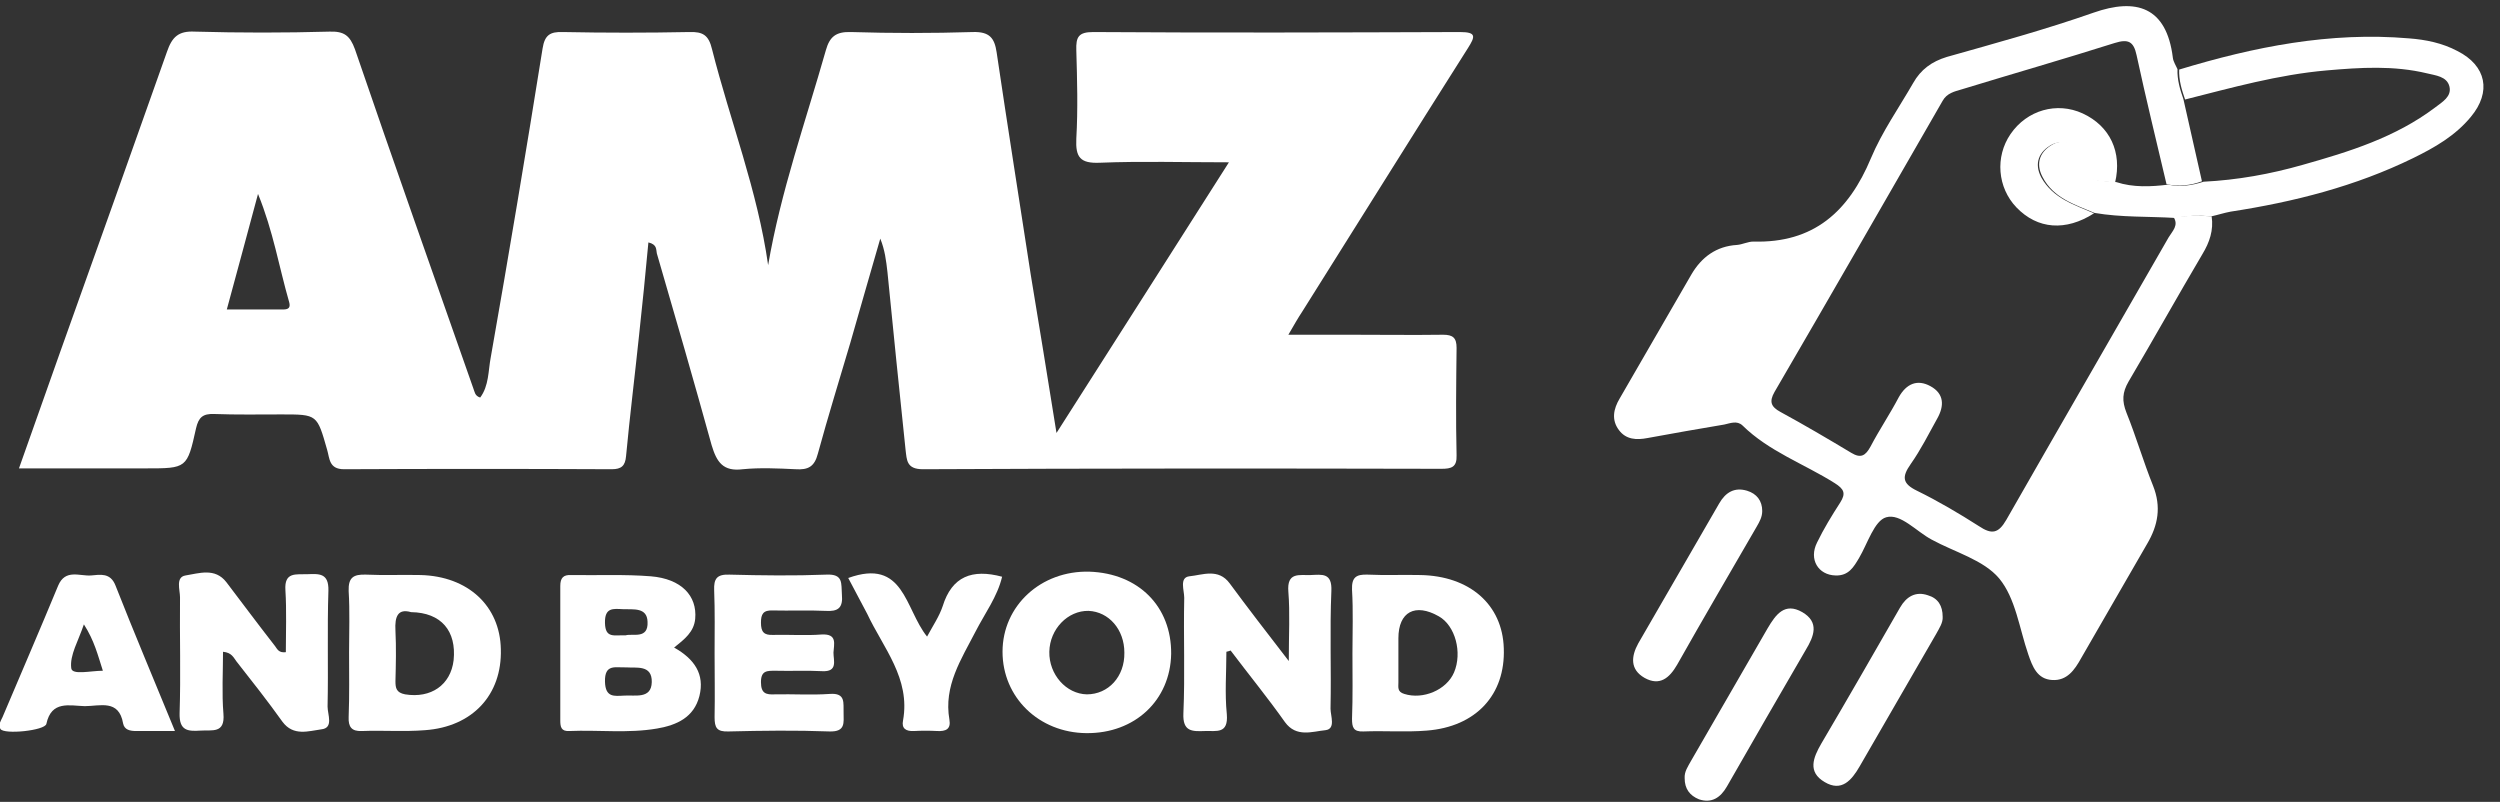 <?xml version="1.0" encoding="utf-8"?>
<!-- Generator: Adobe Illustrator 24.2.3, SVG Export Plug-In . SVG Version: 6.00 Build 0)  -->
<svg version="1.1" id="Layer_1" xmlns="http://www.w3.org/2000/svg" xmlns:xlink="http://www.w3.org/1999/xlink" x="0px" y="0px"
	 viewBox="0 0 593 190.2" style="enable-background:new 0 0 593 190.2;" xml:space="preserve">
<rect x="0" y="0" width="593" height="190.2" fill="#333333" stroke="none"/>
<style type="text/css">
	.st0{fill:#FFFFFF;}
</style>
<g id="x6TYJT_2_">
	<g>
		<g>
			<path class="st0" d="M250.6,102.7c14-22,27.2-42.6,40.9-64.2c-10.8,0-20.7-0.3-30.6,0.1c-4.7,0.2-5.8-1.3-5.6-5.7
				c0.4-7,0.2-14,0-21c-0.1-3.1,0.5-4.3,4-4.3c29,0.2,58,0.1,87,0c4,0,3.6,1.1,1.9,3.8C335,32.2,322,53.1,308.9,73.9
				c-1,1.5-1.9,3.1-3.3,5.5c5.5,0,10.3,0,15.2,0c7.2,0,14.3,0.1,21.5,0c2.3,0,3.2,0.7,3.2,3.1c-0.1,8.5-0.2,17,0,25.5
				c0.1,2.8-1.2,3.2-3.6,3.2c-41-0.1-82-0.1-123,0.1c-3.9,0-3.8-2.2-4.1-4.6c-1.5-14.1-2.9-28.2-4.3-42.2c-0.3-2.6-0.6-5.2-1.7-7.9
				c-2.4,8.2-4.7,16.4-7.1,24.7c-2.6,8.8-5.3,17.5-7.7,26.3c-0.8,3.1-2.3,3.9-5.3,3.7c-4.2-0.2-8.4-0.4-12.5,0
				c-4.7,0.6-6.2-1.7-7.4-5.7c-4.2-15.2-8.6-30.4-13-45.5c-0.2-0.9,0.1-2.1-2-2.6c-0.7,7.4-1.4,14.7-2.2,21.9
				c-1,9.6-2.2,19.2-3.1,28.8c-0.2,2.3-1.1,3.1-3.4,3.1c-21.2-0.1-42.3-0.1-63.5,0c-3.6,0-3.4-2.6-4-4.6c-2.4-8.4-2.3-8.4-10.8-8.4
				c-5.3,0-10.7,0.1-16-0.1c-2.7-0.1-3.7,0.8-4.3,3.4c-2.1,9.5-2.2,9.5-11.9,9.5c-9.8,0-19.7,0-30.1,0c3.3-9.3,6.5-18.4,9.7-27.4
				c8.5-23.8,17-47.6,25.4-71.4c1.2-3.5,2.7-5,6.6-4.8c10.7,0.3,21.3,0.3,32,0c3.4-0.1,4.8,0.9,6,4.2c9.2,26.9,18.7,53.7,28.1,80.5
				c0.3,0.7,0.3,1.7,1.6,2.1c2.1-2.8,1.9-6.4,2.5-9.5c4.3-24.4,8.4-48.9,12.3-73.3c0.5-3.2,1.8-4,4.8-3.9c10,0.2,20,0.2,30,0
				c3.2-0.1,4.6,0.7,5.4,4.1c4.3,17,10.8,33.5,13.3,51.2c3-17.5,8.9-34.1,13.7-51c0.9-3.2,2.4-4.4,5.9-4.3c9.7,0.3,19.3,0.3,29,0
				c3.9-0.1,5.1,1.4,5.6,4.8c2.6,17.6,5.4,35.2,8.1,52.8C246.5,77.1,248.4,89.1,250.6,102.7z M61.2,46c-2.6,9.6-4.9,18.3-7.4,27.4
				c4.5,0,8.6,0,12.7,0c1.1,0,2.6,0.2,2.1-1.7C66.2,63.4,64.8,54.8,61.2,46z"/>
			<path class="st0" d="M524.6,51.3c0.5,3.3-0.5,6.2-2.2,9c-5.9,10-11.6,20.2-17.5,30.2c-1.5,2.6-1.6,4.6-0.5,7.4
				c2.3,5.7,4,11.6,6.3,17.3c2,5,1.2,9.4-1.4,13.8c-5.2,9.1-10.5,18.1-15.7,27.2c-1.5,2.7-3.3,5.3-6.8,5.1c-3.6-0.2-4.7-3.2-5.7-6.1
				c-2.1-6.1-3-13.3-6.9-18c-3.7-4.4-10.5-6.2-16-9.2c-3.6-1.9-7.4-6.3-10.8-5.3c-2.8,0.8-4.4,6.2-6.4,9.6c-1.3,2.2-2.5,4.3-5.6,4.2
				c-4.1-0.1-6.4-3.8-4.4-7.8c1.6-3.3,3.5-6.4,5.5-9.5c1.4-2.2,0.9-3.2-1.3-4.6c-7.3-4.6-15.6-7.5-21.9-13.7
				c-1.3-1.2-2.9-0.5-4.3-0.2c-6.1,1-12.1,2.1-18.2,3.2c-2.6,0.5-5.1,0.4-6.8-1.9c-1.8-2.4-1.3-5,0.2-7.5c5.7-9.8,11.3-19.6,17-29.4
				c2.4-4.1,5.9-6.7,10.8-7c1.3-0.1,2.6-0.8,3.9-0.8c14.3,0.4,22.6-7.1,27.9-19.8c2.6-6.2,6.6-11.9,10-17.8c1.8-3.2,4.4-5.1,8-6.2
				C473.5,10.2,485.2,7,496.6,3c10-3.5,17.3-1.5,18.8,10.7c0.1,0.9,0.7,1.8,1.1,2.7c-0.1,2.5,0.6,4.8,1.4,7.1
				c1.5,6.5,2.9,13,4.4,19.5c-2.7,1-5.5,1.3-8.4,0.7c-2.4-10.2-4.9-20.4-7.1-30.6c-0.7-3.3-2-3.9-5.2-2.9c-12,3.8-24.2,7.3-36.3,11
				c-1.7,0.5-3.5,0.9-4.5,2.7C447.5,47,434.3,70,420.9,93c-1.3,2.3-0.8,3.5,1.4,4.7c5.7,3.1,11.3,6.4,16.8,9.7
				c2.3,1.4,3.4,0.7,4.6-1.5c2.1-4,4.6-7.7,6.7-11.7c1.8-3.2,4.4-4.3,7.5-2.6c3.3,1.8,3.3,4.7,1.6,7.7c-2,3.6-3.9,7.4-6.3,10.8
				c-2.1,3-2,4.6,1.5,6.3c5.1,2.5,10,5.4,14.7,8.4c3,2,4.6,1.8,6.5-1.5c12.8-22.4,25.7-44.7,38.5-67c0.9-1.5,2.5-2.9,1.1-4.9
				C518.8,51.2,521.7,51.1,524.6,51.3z M394.1,94.3C405.6,94.1,415,92.8,419,81c1.1-3.4,3.7-6.3,5.4-9.5c1.1-2.2,4.1-4.7,2.9-6.4
				c-1.6-2.3-4.8,0.1-7.3,0.3c-2.3,0.2-4.6,0.7-6.9,1c-1.8,0.2-3.3,1-4.1,2.5C404,77.1,399.2,85.4,394.1,94.3z M487.9,149.5
				c5.2-9,9.9-17,14.5-25c0.9-1.5,1.5-3.1,0.9-4.8c-1.8-5.1-3.7-10.2-5.8-16.2c-5.5,9.4-10.4,17.9-15.3,26.3
				c-0.7,1.3-0.6,2.5-0.2,3.8C483.9,138.6,485.8,143.6,487.9,149.5z"/>
			<path class="st0" d="M524.6,51.3c-2.9-0.2-5.8-0.2-8.6,0.4c-6.4-0.4-12.8-0.1-19.2-1.2c-4.7-2-9.7-3.5-12.3-8.5
				c-1.8-3.4-0.5-6.2,2.5-7.8c2.7-1.5,6.4,0.1,6.4,2.6c0,6.7,4.6,5.9,8.6,6.4c4,1.3,8.2,1.1,12.3,0.6c2.9,0.6,5.6,0.2,8.4-0.7
				c8-0.4,15.8-1.8,23.5-4c11-3.1,22-6.5,31.4-13.6c1.7-1.3,4-2.6,3.4-5s-3.3-2.6-5.3-3.1c-7.9-1.9-15.8-1.4-23.8-0.7
				c-11.5,1-22.5,4.1-33.6,6.9c-0.8-2.3-1.5-4.6-1.4-7.1c17.8-5.4,35.8-9,54.5-7.4c4,0.3,7.9,1.1,11.5,3c6.9,3.5,8.1,9.7,3.2,15.6
				c-3.7,4.5-8.6,7.3-13.7,9.8c-13.7,6.7-28.3,10.4-43.3,12.7C527.5,50.5,526,51,524.6,51.3z"/>
			<path class="st0" d="M159.9,153.6c4.8,2.7,7.3,6.3,6,11.5c-1.3,5.1-5.4,6.9-10,7.7c-6.9,1.2-13.9,0.3-20.9,0.6
				c-1.9,0.1-2.1-1-2.1-2.5c0-10.6,0-21.3,0-31.9c0-1.9,0.7-2.7,2.6-2.6c6.3,0.1,12.7-0.2,18.9,0.3c7.2,0.6,11,4.6,10.5,10.1
				C164.6,149.9,162.4,151.6,159.9,153.6z M148.5,158.3c-2.5,0.1-5.1-0.9-5,3.4c0.1,3.8,2.2,3.4,4.5,3.3c2.6-0.2,6.5,0.9,6.6-3.2
				C154.7,157.6,150.9,158.5,148.5,158.3z M148.4,150.7c1.7-0.5,5.4,1,5.2-3.2c-0.1-3.5-3.4-2.9-5.8-3c-2.3-0.1-4.4-0.5-4.3,3.3
				C143.6,151.5,145.7,150.6,148.4,150.7z"/>
			<path class="st0" d="M67.8,154.7c0-4.8,0.2-9.8-0.1-14.7c-0.3-4.4,2.5-3.7,5.2-3.8c2.8-0.1,5.1-0.3,5,3.9
				c-0.3,9.1,0,18.3-0.2,27.5c0,1.9,1.5,5.1-1.5,5.4c-3,0.4-6.6,1.7-9.2-1.8c-3.5-4.9-7.2-9.6-10.9-14.3c-0.7-0.9-1.1-2.1-3.2-2.3
				c0,4.9-0.3,9.9,0.1,14.7c0.4,4.8-2.7,3.8-5.5,4c-3,0.2-5,0-4.9-4.1c0.3-9.1,0-18.3,0.1-27.5c0-1.8-1.1-4.8,1.3-5.2
				c3.2-0.5,7-1.9,9.7,1.6c3.8,5,7.6,10.1,11.5,15.1C65.8,154,66.1,154.9,67.8,154.7z"/>
			<path class="st0" d="M290.9,154.6c0,4.9-0.4,9.9,0.1,14.8c0.4,4.8-2.5,3.9-5.2,4c-3,0.1-5.3,0.2-5.1-4.2c0.4-9.1,0-18.3,0.2-27.4
				c0-1.8-1.2-4.8,1.2-5.1c3.1-0.3,6.9-2,9.6,1.7c4.2,5.7,8.6,11.4,14,18.4c0-6.4,0.3-11.4-0.1-16.4c-0.4-4.8,2.6-3.9,5.3-4
				c2.7-0.1,5.1-0.6,4.9,3.8c-0.4,9.3,0,18.6-0.2,27.9c0,1.7,1.3,4.8-1.2,5.1c-3.1,0.3-6.9,1.8-9.6-1.9c-4.1-5.8-8.6-11.3-12.9-17
				C291.7,154.4,291.3,154.5,290.9,154.6z"/>
			<path class="st0" d="M277.8,155.1c-0.2,11-8.6,18.9-20.1,18.8c-11.3-0.1-19.9-8.5-19.9-19.3c0-10.9,9.1-19.3,20.6-19
				C270.1,136,277.9,143.9,277.8,155.1z M266.7,154.8c0-5.5-3.7-9.7-8.5-9.9c-4.9-0.1-9.2,4.3-9.3,9.7s4,10,8.9,10.1
				C262.9,164.7,266.8,160.5,266.7,154.8z"/>
			<path class="st0" d="M82.8,154.7c0-4.8,0.2-9.7-0.1-14.5c-0.1-3.2,1.1-4,4.1-3.9c4.3,0.2,8.6,0,13,0.1c11.2,0.3,18.8,7.3,19,17.6
				c0.3,10.8-6.7,18.4-18,19.2c-5,0.4-10,0-15,0.2c-2.4,0.1-3.2-1-3.1-3.3C82.9,165,82.8,159.8,82.8,154.7z M97.5,145.2
				c-3.1-0.9-3.9,1-3.7,4.4c0.2,4,0.1,8,0,12c0,1.6,0.2,2.7,2.3,3.1c6.1,1,10.8-2.2,11.5-8.1C108.3,149.7,104.7,145.3,97.5,145.2z"
				/>
			<path class="st0" d="M320.8,154.9c0-5,0.2-10-0.1-15c-0.1-2.9,0.9-3.7,3.7-3.6c4.2,0.2,8.3,0,12.5,0.1c11.7,0.2,19.5,7,19.8,17.4
				c0.4,11-6.6,18.6-18.3,19.5c-5,0.4-10,0-15,0.2c-2.4,0.1-2.7-1-2.7-3C320.9,165.2,320.8,160.1,320.8,154.9z M331.7,154.9
				c0,2.3,0,4.6,0,7c0,1.1-0.3,2.2,1.4,2.7c4.4,1.4,10-0.9,11.8-5.1c2-4.7,0.3-11.1-3.6-13.3c-5.6-3.2-9.6-1.1-9.6,5.2
				C331.7,152.6,331.7,153.7,331.7,154.9z"/>
			<path class="st0" d="M169.5,155c0-5,0.1-10-0.1-15c-0.1-2.7,0.6-3.8,3.6-3.7c7.7,0.2,15.3,0.3,23,0c4.1-0.2,3.5,2.1,3.7,4.7
				c0.3,3.2-0.9,4.1-3.9,3.9c-4.2-0.2-8.3,0-12.5-0.1c-2.3-0.1-2.8,0.9-2.8,2.9c0,2.2,0.7,3,2.9,2.9c3.8-0.1,7.7,0.2,11.5-0.1
				c3.8-0.2,2.9,2.3,2.8,4.3c0,1.9,1.1,4.6-2.7,4.4c-3.7-0.2-7.3,0-11-0.1c-2,0-3.5-0.1-3.5,2.7c0,2.7,1.2,3,3.3,2.9
				c4.3-0.1,8.7,0.2,13-0.1c3.9-0.3,3.2,2.2,3.3,4.5c0,2.3,0.5,4.5-3.3,4.4c-8-0.3-16-0.2-24,0c-2.8,0.1-3.3-0.9-3.3-3.4
				C169.6,165,169.5,160,169.5,155z"/>
			<path class="st0" d="M41.5,173.4c-3.6,0-6.4,0-9.2,0c-1.5,0-2.8-0.3-3.1-1.8c-1-5.8-5.5-4.1-9.1-4.1c-3.6-0.1-7.9-1.4-9.1,4.2
				c-0.3,1.6-10.1,2.6-10.9,1.2c-0.6-1,0.1-1.9,0.5-2.8c4.4-10.4,8.9-20.8,13.2-31.2c1.7-4,5.1-2.2,7.8-2.4c2.2-0.2,4.6-0.7,5.8,2.4
				C31.8,150.1,36.5,161.2,41.5,173.4z M19.9,148.1c-1.3,3.9-3.4,7.3-3,10.4c0.2,1.7,4.6,0.6,7.5,0.6
				C23.2,155.4,22.4,152,19.9,148.1z"/>
			<path class="st0" d="M201.2,137.1c13.3-4.8,13.4,7.3,18.7,13.9c1.4-2.6,2.9-4.8,3.7-7.2c2.2-7.1,7-8.9,14.1-7
				c-1.1,4.7-4.1,8.7-6.3,13c-3.4,6.6-7.6,12.9-6.2,20.9c0.4,2.3-0.9,2.8-2.9,2.7c-1.8-0.1-3.7-0.1-5.5,0c-1.9,0.1-3-0.6-2.6-2.5
				c1.8-10-4.7-17.2-8.5-25.3C204.2,142.7,202.7,140,201.2,137.1z"/>
			<path class="st0" d="M399.6,184.6c-0.1-1.6,0.8-2.8,1.5-4.1c6.1-10.5,12.1-21,18.2-31.5c1.9-3.2,4-6.2,8.2-3.8
				c4.1,2.4,2.8,5.7,0.8,9c-6.3,10.8-12.5,21.6-18.7,32.4c-1.5,2.6-3.6,4-6.6,3C400.8,188.7,399.6,187.1,399.6,184.6z"/>
			<path class="st0" d="M460.8,146.3c0.1,1.4-0.8,2.7-1.5,4c-6.1,10.5-12.1,21-18.2,31.5c-1.9,3.3-4.3,6.1-8.3,3.7
				c-4.1-2.4-2.7-5.8-0.8-9.1c6.3-10.7,12.5-21.5,18.7-32.3c1.5-2.6,3.7-3.9,6.6-2.9C459.7,141.9,460.8,143.7,460.8,146.3z"/>
			<path class="st0" d="M418,121.2c0,1.4-0.6,2.5-1.3,3.7c-6.3,10.9-12.7,21.8-18.9,32.8c-1.8,3.1-4.1,5.1-7.7,3.1
				c-3.5-2-3.2-5.1-1.5-8.2c6.4-11.1,12.8-22.1,19.2-33.2c1.5-2.6,3.6-3.9,6.6-3C416.7,117.1,418,118.8,418,121.2z"/>
			<path class="st0" d="M390.7,97.4c6.3-10.7,12-20.7,18-30.6c1.1-1.8,2.9-2.8,4.9-3c2.8-0.4,5.5-1,8.3-1.2c3-0.2,6.9-3.1,8.8-0.4
				c1.4,2-2.2,5.2-3.5,7.7c-2,3.9-5.1,7.3-6.5,11.4C415.9,95.5,404.4,97.2,390.7,97.4z"/>
			<path class="st0" d="M487.2,153.1c-2.5-6.8-4.6-12.6-6.8-18.4c-0.6-1.5-0.7-3,0.2-4.4c5.7-9.8,11.3-19.5,17.7-30.4
				c2.5,6.9,4.7,12.8,6.7,18.7c0.7,2-0.1,3.8-1,5.5C498.6,133.4,493.2,142.7,487.2,153.1z"/>
			<path class="st0" d="M496.7,50.6c-6.7,4.3-13.4,3.8-18.4-1.4c-4.5-4.7-5.1-12-1.4-17.4c3.9-5.7,11-7.7,17.1-4.9
				c6.5,3,9.4,9.2,7.7,16.4c-4-0.5-8.6,0.3-8.6-6.4c0-2.5-3.7-4-6.4-2.6c-3,1.6-4.3,4.4-2.5,7.8C487,47.1,492.1,48.6,496.7,50.6z"/>
		</g>
	</g>
</g>
</svg>
